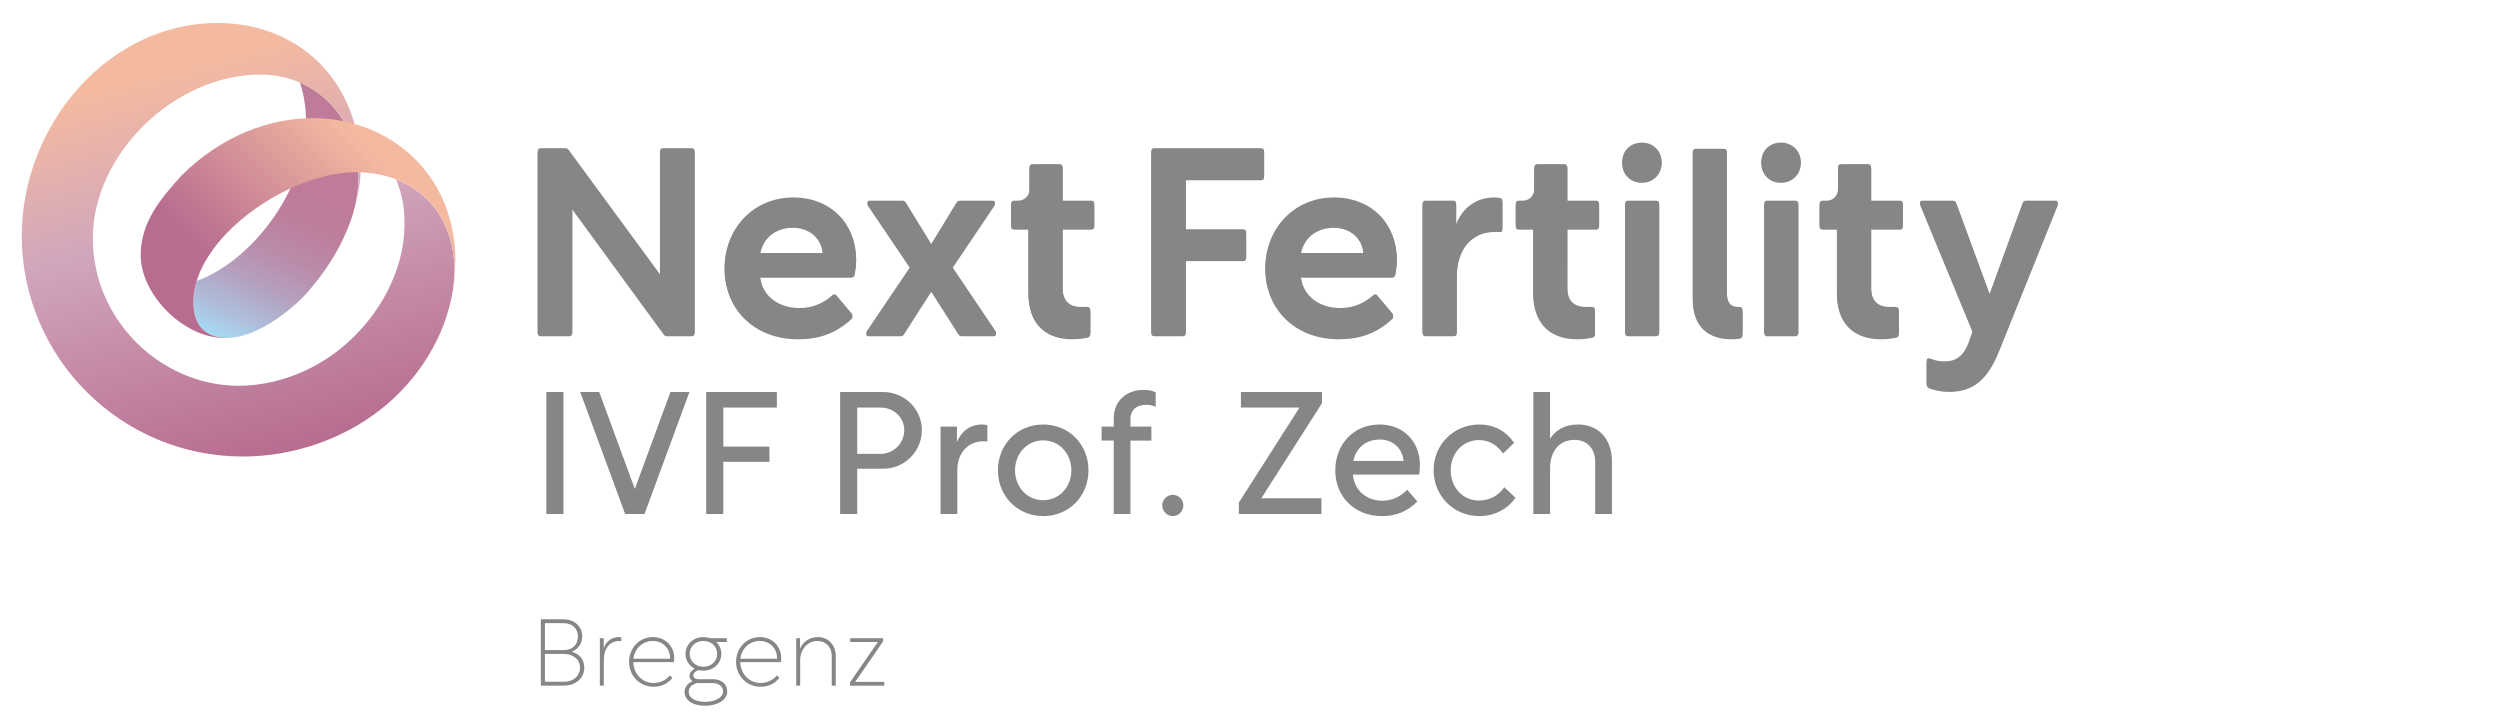 <?xml version="1.0" encoding="utf-8"?>
<!-- Generator: Adobe Illustrator 16.0.3, SVG Export Plug-In . SVG Version: 6.00 Build 0)  -->
<!DOCTYPE svg PUBLIC "-//W3C//DTD SVG 1.1//EN" "http://www.w3.org/Graphics/SVG/1.1/DTD/svg11.dtd">
<svg version="1.1" id="Ebene_1" xmlns="http://www.w3.org/2000/svg" xmlns:xlink="http://www.w3.org/1999/xlink" x="0px" y="0px"
	 width="608.5px" height="175px" viewBox="0 -8.25 608.5 175" enable-background="new 0 -8.25 608.5 175" xml:space="preserve">
<g>
	<g>
		<g>
			<path fill="#868686" d="M462.174,73.115v-5.514c0-0.481-0.261-0.74-0.739-0.74h-1.482c-2.997,0-4.513-1.594-4.513-4.704V47.649
				h6.994c0.479,0,0.739-0.256,0.739-0.74v-5.181c0-0.48-0.26-0.74-0.739-0.74h-6.994v-8.144c0-0.48-0.261-0.74-0.74-0.74h-6.589
				c-0.481,0-0.742,0.26-0.742,0.74v5.404c0,1.519-1.223,2.739-2.738,2.739h-1.001c-0.479,0-0.739,0.26-0.739,0.74v5.181
				c0,0.483,0.261,0.74,0.739,0.74h3.48v15.694c0,7.108,4.034,10.993,10.694,10.993c1.445,0,2.666-0.148,3.739-0.406
				C461.987,73.855,462.174,73.561,462.174,73.115 M388.226,73.115v-5.514c0-0.481-0.261-0.74-0.744-0.74h-1.44
				c-3,0-4.554-1.594-4.554-4.704V47.649h6.997c0.477,0,0.737-0.256,0.737-0.74v-5.181c0-0.48-0.261-0.74-0.737-0.74h-6.997v-8.144
				c0-0.48-0.261-0.74-0.74-0.74h-6.551c-0.479,0-0.739,0.26-0.739,0.74c0,1.295-0.039,3.999-0.039,5.404
				c0,1.519-1.221,2.739-2.739,2.739h-0.998c-0.483,0-0.739,0.26-0.739,0.74v5.181c0,0.483,0.256,0.74,0.739,0.74h3.517v15.694
				c0,7.108,4.035,10.993,10.658,10.993c1.445,0,2.665-0.148,3.739-0.406C388.04,73.855,388.226,73.561,388.226,73.115
				 M265.383,73.115v-5.514c0-0.481-0.26-0.74-0.744-0.74h-1.48c-2.994,0-4.514-1.594-4.514-4.704V47.649h6.958
				c0.481,0,0.741-0.256,0.741-0.74v-5.181c0-0.48-0.26-0.74-0.741-0.74h-6.958v-8.144c0-0.48-0.26-0.74-0.74-0.74h-6.59
				c-0.479,0-0.74,0.26-0.74,0.74v5.404c0,1.519-1.22,2.739-2.738,2.739h-0.997c-0.483,0-0.743,0.26-0.743,0.74v5.181
				c0,0.483,0.26,0.74,0.743,0.74h3.478v15.694c0,7.108,4.033,10.993,10.662,10.993c1.479,0,2.699-0.148,3.774-0.406
				C265.158,73.855,265.383,73.561,265.383,73.115 M331.892,53.722h-15.288c0.704-4.109,3.925-6.514,7.997-6.514
				c3.922,0,6.957,2.405,7.291,6.44V53.722z M339.996,55.313c0-8.624-6.069-15.103-15.323-15.103
				c-9.734,0-16.693,7.625-16.693,17.138c0,9.514,7.109,16.988,17.842,16.988c5.145,0,9.14-1.369,13.029-4.885
				c0.331-0.295,0.331-0.705,0.036-1.035l-3.626-4.333c-0.3-0.369-0.669-0.406-1.036-0.071c-1.963,1.775-4.592,3.108-8.032,3.108
				c-4.774,0-9.069-2.665-9.589-7.772h22.208c0.445,0,0.704-0.222,0.814-0.666C339.811,57.643,339.996,56.533,339.996,55.313
				 M200.275,53.722h-15.284c0.704-4.109,3.885-6.514,7.994-6.514c3.886,0,6.958,2.405,7.29,6.44V53.722z M208.383,55.313
				c0-8.624-6.072-15.103-15.323-15.103c-9.733,0-16.692,7.625-16.692,17.138c0,9.514,7.104,16.988,17.838,16.988
				c5.146,0,9.145-1.369,13.029-4.885c0.334-0.295,0.334-0.665,0.035-1.035l-3.66-4.333c-0.299-0.369-0.666-0.406-1.039-0.071
				c-1.925,1.775-4.551,3.108-7.994,3.108c-4.811,0-9.065-2.665-9.585-7.772h22.208c0.441,0,0.701-0.222,0.814-0.666
				C208.198,57.643,208.383,56.533,208.383,55.313 M424.127,73.375v-5.774c0-0.481-0.26-0.74-0.744-0.74h-0.185
				c-2.479,0-2.886-1.666-2.886-3.704V29.106c0-0.48-0.26-0.74-0.74-0.74h-6.809c-0.481,0-0.741,0.26-0.741,0.74v35.646
				c0,6.845,4.07,9.584,9.439,9.584c0.701,0,1.369-0.075,1.995-0.148C423.902,74.076,424.127,73.819,424.127,73.375 M131.618,73.596
				h6.923c0.48,0,0.74-0.26,0.74-0.739V42.729l22.243,30.424c0.224,0.333,0.52,0.443,0.89,0.443h5.92c0.483,0,0.74-0.26,0.74-0.739
				V28.96c0-0.48-0.257-0.74-0.74-0.74h-6.956c-0.484,0-0.74,0.26-0.74,0.74v29.942L138.43,28.665
				c-0.224-0.334-0.519-0.445-0.889-0.445h-5.923c-0.48,0-0.74,0.26-0.74,0.74v43.896C130.877,73.336,131.137,73.596,131.618,73.596
				 M211.489,73.596h7.663c0.371,0,0.666-0.11,0.89-0.48l6.625-10.328l6.589,10.328c0.221,0.37,0.516,0.48,0.886,0.48h7.663
				c0.592,0,0.815-0.406,0.481-0.889l-10.514-15.619l10.253-15.209c0.334-0.484,0.111-0.89-0.48-0.89h-7.848
				c-0.406,0-0.701,0.146-0.887,0.48l-6.144,10.069l-6.184-10.069c-0.221-0.371-0.48-0.48-0.886-0.48h-7.849
				c-0.591,0-0.812,0.406-0.48,0.89l10.289,15.209l-10.549,15.619C210.678,73.189,210.898,73.596,211.489,73.596 M280.223,28.96
				v43.896c0,0.479,0.26,0.739,0.739,0.739h6.924c0.479,0,0.739-0.26,0.739-0.739V55.313h13.953c0.48,0,0.74-0.26,0.74-0.739v-5.886
				c0-0.479-0.26-0.739-0.74-0.739h-13.953V35.62h18.318c0.484,0,0.741-0.256,0.741-0.74v-5.92c0-0.48-0.257-0.74-0.741-0.74
				h-25.981C280.482,28.22,280.223,28.479,280.223,28.96 M353.69,40.989h-6.699c-0.481,0-0.741,0.26-0.741,0.74v31.128
				c0,0.479,0.26,0.739,0.741,0.739h6.848c0.48,0,0.74-0.26,0.74-0.739V59.273c0-6.7,3.519-11.065,9.328-11.065
				c0.371,0,0.701,0,0.961,0.035c0.52,0.075,0.814-0.075,0.814-0.594v-6.514c0-0.406-0.185-0.776-0.628-0.812
				c-0.371-0.075-0.853-0.113-1.332-0.113c-4.369,0-7.663,2.444-9.292,6.479v-4.96C354.431,41.249,354.173,40.989,353.69,40.989
				 M396.293,73.596h6.811c0.48,0,0.74-0.26,0.74-0.739V41.729c0-0.48-0.26-0.74-0.74-0.74h-6.811c-0.484,0-0.742,0.26-0.742,0.74
				v31.128C395.551,73.336,395.809,73.596,396.293,73.596 M399.659,26.851c-2.774,0-4.81,1.925-4.81,4.7c0,2.739,2.035,4.7,4.81,4.7
				c2.592,0,4.774-1.96,4.774-4.7C404.434,28.775,402.251,26.851,399.659,26.851 M430.157,73.596h6.81
				c0.483,0,0.742-0.26,0.742-0.739V41.729c0-0.48-0.259-0.74-0.742-0.74h-6.81c-0.48,0-0.741,0.26-0.741,0.74v31.128
				C429.416,73.336,429.677,73.596,430.157,73.596 M433.491,26.851c-2.739,0-4.779,1.925-4.779,4.7c0,2.739,2.04,4.7,4.779,4.7
				c2.625,0,4.81-1.96,4.81-4.7C438.301,28.775,436.116,26.851,433.491,26.851 M480.16,72.671l-0.739,2.11
				c-1.369,4.184-3.405,5.329-6.145,5.329c-0.778,0-2.074-0.11-3.443-0.665c-0.552-0.225-0.886-0.039-0.886,0.516v5.442
				c0,0.406,0.186,0.702,0.555,0.852c1.48,0.555,3.109,0.889,4.85,0.889c6.141,0,9.474-3.148,12.213-9.848l14.25-35.457
				c0.185-0.519-0.036-0.851-0.594-0.851h-7.066c-0.41,0-0.705,0.185-0.854,0.591l-8.03,22.096l-8.108-22.096
				c-0.146-0.406-0.439-0.591-0.851-0.591h-7.325c-0.558,0-0.778,0.332-0.558,0.851L480.16,72.671z"/>
		</g>
		<g>
			<g>
				<defs>
					<path id="SVGID_1_" d="M74.499,22.984C73.97,38.087,61.606,55.091,47.871,60.138c-0.52,1.692-0.809,3.388-0.809,5.074
						c0,5.647,2.69,8.695,8.342,8.786c6.364-0.091,13.713-5.291,18.377-9.951c5.836-6.298,9.997-13.322,12.117-20.218
						c0.002-0.01,0.002-0.02,0.006-0.029c0.237-0.799,0.432-1.597,0.607-2.39c0.029-0.136,0.059-0.269,0.084-0.402
						c1.756-8.569-0.178-16.502-4.69-22.305c-0.179-0.221-0.36-0.442-0.545-0.653c-0.139-0.169-0.282-0.325-0.425-0.49
						c-2.194-2.434-4.882-4.382-7.936-5.703C74.162,15.191,74.586,19.083,74.499,22.984"/>
				</defs>
				<clipPath id="SVGID_2_">
					<use xlink:href="#SVGID_1_"  overflow="visible"/>
				</clipPath>
				
					<linearGradient id="SVGID_3_" gradientUnits="userSpaceOnUse" x1="-206.05" y1="622.06" x2="-202.804" y2="622.06" gradientTransform="matrix(8.436 -18.091 -18.091 -8.436 13044.934 1594.121)">
					<stop  offset="0" style="stop-color:#A6DAF5"/>
					<stop  offset="0.103" style="stop-color:#ADBFDB"/>
					<stop  offset="0.242" style="stop-color:#B4A1BF"/>
					<stop  offset="0.379" style="stop-color:#BA8CAA"/>
					<stop  offset="0.512" style="stop-color:#BD7F9E"/>
					<stop  offset="0.637" style="stop-color:#BE7B9A"/>
					<stop  offset="1" style="stop-color:#BE7B9A"/>
				</linearGradient>
				<polygon clip-path="url(#SVGID_2_)" fill="url(#SVGID_3_)" points="23.261,62.899 54.437,-3.957 112.153,22.956 80.977,89.813 
									"/>
			</g>
			<g>
				<defs>
					<path id="SVGID_4_" d="M5.286,49.34c0.179,29.68,24.294,53.525,53.792,53.525c12.058,0,24.142-4.069,33.477-11.372
						c9.334-7.307,15.923-17.853,17.715-29.333c0.153-1.081,0.243-2.155,0.302-3.22c0.52-10.977-4.749-19.864-14.168-23.506
						c1.503,3.561,2.123,7.3,2.032,11.127c0,10.96-6.105,22.289-15.249,29.803c-7.164,5.888-16.258,9.286-25.275,9.286
						c-19.095-0.175-35.324-16.226-35.324-35.859C22.589,29.262,42.482,9.9,63.373,9.9c16.482,0,27.979,15.596,22.513,33.977
						c0.986-3.321,1.889-7.316,1.889-10.724c0-21.52-14.892-35.811-34.882-35.811C26.624-2.657,5.286,21.819,5.286,49.34"/>
				</defs>
				<clipPath id="SVGID_5_">
					<use xlink:href="#SVGID_4_"  overflow="visible"/>
				</clipPath>
				
					<linearGradient id="SVGID_6_" gradientUnits="userSpaceOnUse" x1="-222.654" y1="610.779" x2="-219.408" y2="610.779" gradientTransform="matrix(-8.519 -31.793 -31.793 8.519 17593.551 -12180.522)">
					<stop  offset="0" style="stop-color:#B76C90"/>
					<stop  offset="0.352" style="stop-color:#C790AB"/>
					<stop  offset="0.553" style="stop-color:#D1A6BC"/>
					<stop  offset="0.913" style="stop-color:#F4BAA0"/>
					<stop  offset="1" style="stop-color:#F4BAA0"/>
				</linearGradient>
				<polygon clip-path="url(#SVGID_5_)" fill="url(#SVGID_6_)" points="12.374,129.316 -21.095,4.411 104.004,-29.108 
					137.472,95.798 				"/>
			</g>
			<g>
				<defs>
					<path id="SVGID_7_" d="M44.196,34.458c-5.378,5.917-9.955,11.568-9.955,19.455c0,9.595,10.76,20.623,21.163,20.085
						c-5.651-0.091-8.342-3.139-8.342-8.786c0-15.33,23.132-31.825,40.167-31.559c16.229,0.448,25.372,12.824,23.042,28.599
						c3.898-24.755-13-41.387-33.503-41.734c-0.221-0.007-0.438-0.007-0.659-0.007C65.492,20.511,53.827,24.886,44.196,34.458"/>
				</defs>
				<clipPath id="SVGID_8_">
					<use xlink:href="#SVGID_7_"  overflow="visible"/>
				</clipPath>
				
					<linearGradient id="SVGID_9_" gradientUnits="userSpaceOnUse" x1="-209.313" y1="631.658" x2="-206.067" y2="631.658" gradientTransform="matrix(15.003 -15.003 -15.003 -15.003 12664.787 6410.837)">
					<stop  offset="0" style="stop-color:#B76C90"/>
					<stop  offset="0.229" style="stop-color:#B76C90"/>
					<stop  offset="0.616" style="stop-color:#D89799"/>
					<stop  offset="0.913" style="stop-color:#F4BAA0"/>
					<stop  offset="1" style="stop-color:#F4BAA0"/>
				</linearGradient>
				<polygon clip-path="url(#SVGID_8_)" fill="url(#SVGID_9_)" points="7.229,47.523 74.205,-19.453 141.182,47.523 74.205,114.5 
									"/>
			</g>
		</g>
	</g>
	<g>
		<g>
			<path fill="#868686" d="M462.174,72.717v-5.514c0-0.48-0.261-0.741-0.739-0.741h-1.482c-2.997,0-4.513-1.593-4.513-4.703V47.25
				h6.994c0.479,0,0.739-0.256,0.739-0.739V41.33c0-0.48-0.26-0.74-0.739-0.74h-6.994v-8.144c0-0.48-0.261-0.74-0.74-0.74h-6.589
				c-0.481,0-0.742,0.26-0.742,0.74v5.404c0,1.52-1.223,2.739-2.738,2.739h-1.001c-0.479,0-0.739,0.26-0.739,0.74v5.181
				c0,0.483,0.261,0.739,0.739,0.739h3.48v15.694c0,7.108,4.034,10.993,10.694,10.993c1.445,0,2.666-0.149,3.739-0.405
				C461.987,73.456,462.174,73.161,462.174,72.717 M388.226,72.717v-5.514c0-0.48-0.261-0.741-0.744-0.741h-1.44
				c-3,0-4.554-1.593-4.554-4.703V47.25h6.997c0.477,0,0.737-0.256,0.737-0.739V41.33c0-0.48-0.261-0.74-0.737-0.74h-6.997v-8.144
				c0-0.48-0.261-0.74-0.74-0.74h-6.551c-0.479,0-0.739,0.26-0.739,0.74c0,1.295-0.039,3.999-0.039,5.404
				c0,1.52-1.221,2.739-2.739,2.739h-0.998c-0.483,0-0.739,0.26-0.739,0.74v5.181c0,0.483,0.256,0.739,0.739,0.739h3.517v15.694
				c0,7.108,4.035,10.993,10.658,10.993c1.445,0,2.665-0.149,3.739-0.405C388.04,73.456,388.226,73.161,388.226,72.717
				 M265.383,72.717v-5.514c0-0.48-0.26-0.741-0.744-0.741h-1.48c-2.994,0-4.514-1.593-4.514-4.703V47.25h6.958
				c0.481,0,0.741-0.256,0.741-0.739V41.33c0-0.48-0.26-0.74-0.741-0.74h-6.958v-8.144c0-0.48-0.26-0.74-0.74-0.74h-6.59
				c-0.479,0-0.74,0.26-0.74,0.74v5.404c0,1.52-1.22,2.739-2.738,2.739h-0.997c-0.483,0-0.743,0.26-0.743,0.74v5.181
				c0,0.483,0.26,0.739,0.743,0.739h3.478v15.694c0,7.108,4.033,10.993,10.662,10.993c1.479,0,2.699-0.149,3.774-0.405
				C265.158,73.456,265.383,73.161,265.383,72.717 M331.892,53.323h-15.288c0.704-4.109,3.925-6.514,7.997-6.514
				c3.922,0,6.957,2.405,7.291,6.439V53.323z M339.996,54.914c0-8.625-6.069-15.103-15.323-15.103
				c-9.734,0-16.693,7.624-16.693,17.138c0,9.512,7.109,16.987,17.842,16.987c5.145,0,9.14-1.369,13.029-4.884
				c0.331-0.295,0.331-0.705,0.036-1.035l-3.626-4.333c-0.3-0.37-0.669-0.405-1.036-0.071c-1.963,1.775-4.592,3.11-8.032,3.11
				c-4.774,0-9.069-2.665-9.589-7.774h22.208c0.445,0,0.704-0.221,0.814-0.665C339.811,57.244,339.996,56.135,339.996,54.914
				 M200.275,53.323h-15.284c0.704-4.109,3.885-6.514,7.994-6.514c3.886,0,6.958,2.405,7.29,6.439V53.323z M208.383,54.914
				c0-8.625-6.072-15.103-15.323-15.103c-9.733,0-16.692,7.624-16.692,17.138c0,9.512,7.104,16.987,17.838,16.987
				c5.146,0,9.145-1.369,13.029-4.884c0.334-0.295,0.334-0.666,0.035-1.035l-3.66-4.333c-0.299-0.37-0.666-0.405-1.039-0.071
				c-1.925,1.775-4.551,3.11-7.994,3.11c-4.811,0-9.065-2.665-9.585-7.774h22.208c0.441,0,0.701-0.221,0.814-0.665
				C208.198,57.244,208.383,56.135,208.383,54.914 M424.127,72.976v-5.773c0-0.48-0.26-0.741-0.744-0.741h-0.185
				c-2.479,0-2.886-1.664-2.886-3.702V28.707c0-0.48-0.26-0.74-0.74-0.74h-6.809c-0.481,0-0.741,0.26-0.741,0.74v35.646
				c0,6.845,4.07,9.583,9.439,9.583c0.701,0,1.369-0.074,1.995-0.149C423.902,73.677,424.127,73.421,424.127,72.976 M131.618,73.197
				h6.923c0.48,0,0.74-0.26,0.74-0.74V42.33l22.243,30.422c0.224,0.335,0.52,0.445,0.89,0.445h5.92c0.483,0,0.74-0.26,0.74-0.74
				V28.562c0-0.48-0.257-0.74-0.74-0.74h-6.956c-0.484,0-0.74,0.26-0.74,0.74v29.942L138.43,28.266
				c-0.224-0.334-0.519-0.444-0.889-0.444h-5.923c-0.48,0-0.74,0.26-0.74,0.74v43.896C130.877,72.938,131.137,73.197,131.618,73.197
				 M211.489,73.197h7.663c0.371,0,0.666-0.11,0.89-0.48l6.625-10.328l6.589,10.328c0.221,0.37,0.516,0.48,0.886,0.48h7.663
				c0.592,0,0.815-0.405,0.481-0.89l-10.514-15.619l10.253-15.209c0.334-0.484,0.111-0.89-0.48-0.89h-7.848
				c-0.406,0-0.701,0.146-0.887,0.48l-6.144,10.068l-6.184-10.068c-0.221-0.37-0.48-0.48-0.886-0.48h-7.849
				c-0.591,0-0.812,0.406-0.48,0.89l10.289,15.209l-10.549,15.619C210.678,72.792,210.898,73.197,211.489,73.197 M280.223,28.562
				v43.896c0,0.48,0.26,0.74,0.739,0.74h6.924c0.479,0,0.739-0.26,0.739-0.74V54.914h13.953c0.48,0,0.74-0.26,0.74-0.741v-5.884
				c0-0.48-0.26-0.74-0.74-0.74h-13.953V35.222h18.318c0.484,0,0.741-0.257,0.741-0.74v-5.92c0-0.48-0.257-0.74-0.741-0.74h-25.981
				C280.482,27.821,280.223,28.081,280.223,28.562 M353.69,40.59h-6.699c-0.481,0-0.741,0.26-0.741,0.74v31.127
				c0,0.48,0.26,0.74,0.741,0.74h6.848c0.48,0,0.74-0.26,0.74-0.74V58.874c0-6.699,3.519-11.065,9.328-11.065
				c0.371,0,0.701,0,0.961,0.035c0.52,0.075,0.814-0.074,0.814-0.594v-6.514c0-0.406-0.185-0.775-0.628-0.811
				c-0.371-0.075-0.853-0.114-1.332-0.114c-4.369,0-7.663,2.444-9.292,6.478V41.33C354.431,40.85,354.173,40.59,353.69,40.59
				 M396.293,73.197h6.811c0.48,0,0.74-0.26,0.74-0.74V41.33c0-0.48-0.26-0.74-0.74-0.74h-6.811c-0.484,0-0.742,0.26-0.742,0.74
				v31.127C395.551,72.938,395.809,73.197,396.293,73.197 M399.659,26.452c-2.774,0-4.81,1.925-4.81,4.7c0,2.739,2.035,4.7,4.81,4.7
				c2.592,0,4.774-1.96,4.774-4.7C404.434,28.376,402.251,26.452,399.659,26.452 M430.157,73.197h6.81
				c0.483,0,0.742-0.26,0.742-0.74V41.33c0-0.48-0.259-0.74-0.742-0.74h-6.81c-0.48,0-0.741,0.26-0.741,0.74v31.127
				C429.416,72.938,429.677,73.197,430.157,73.197 M433.491,26.452c-2.739,0-4.779,1.925-4.779,4.7c0,2.739,2.04,4.7,4.779,4.7
				c2.625,0,4.81-1.96,4.81-4.7C438.301,28.376,436.116,26.452,433.491,26.452 M480.16,72.271l-0.739,2.11
				c-1.369,4.184-3.405,5.33-6.145,5.33c-0.778,0-2.074-0.111-3.443-0.666c-0.552-0.224-0.886-0.039-0.886,0.516v5.444
				c0,0.405,0.186,0.701,0.555,0.849c1.48,0.556,3.109,0.891,4.85,0.891c6.141,0,9.474-3.148,12.213-9.848l14.25-35.457
				c0.185-0.519-0.036-0.851-0.594-0.851h-7.066c-0.41,0-0.705,0.185-0.854,0.591l-8.03,22.098l-8.108-22.098
				c-0.146-0.406-0.439-0.591-0.851-0.591h-7.325c-0.558,0-0.778,0.332-0.558,0.851L480.16,72.271z"/>
		</g>
		<g>
			<path fill="#868686" d="M132.979,87.164h4.164v29.698h-4.164V87.164z"/>
			<path fill="#868686" d="M141.224,87.164h4.627l8.666,23.598l8.665-23.598h4.627l-10.937,29.698h-4.711L141.224,87.164z"/>
			<path fill="#868686" d="M171.889,87.164h17.204v3.787h-13.04v9.505h11.232v3.703h-11.232v12.703h-4.164V87.164z"/>
			<path fill="#868686" d="M204.488,87.164h10.475c5.174,0,9.422,4.166,9.422,9.255c0,5.216-4.248,9.421-9.38,9.421h-6.352v11.022
				h-4.165V87.164z M208.653,90.951v11.272h5.679c3.112,0,5.762-2.524,5.762-5.805c0-3.113-2.649-5.468-5.762-5.468H208.653z"/>
			<path fill="#868686" d="M232.924,95.577v3.744c1.053-2.608,3.239-4.249,6.1-4.249c0.505,0,1.051,0.084,1.305,0.169v3.996
				c-0.169-0.043-0.59-0.084-0.842-0.084c-3.912,0-6.479,2.818-6.479,7.149v10.56h-4.08V95.577H232.924z"/>
			<path fill="#868686" d="M242.894,106.219c0-6.267,4.711-11.146,11.021-11.146s11.021,4.88,11.021,11.146
				c0,6.268-4.712,11.148-11.021,11.148S242.894,112.486,242.894,106.219z M253.914,113.496c4.039,0,6.857-3.323,6.857-7.277
				c0-3.952-2.818-7.276-6.857-7.276c-4.037,0-6.855,3.324-6.855,7.276C247.059,110.173,249.877,113.496,253.914,113.496z"/>
			<path fill="#868686" d="M271.078,95.577v-1.935c0-4.29,3.028-6.982,7.275-6.982c1.094,0,2.104,0.127,2.945,0.588v3.533
				c-0.715-0.335-1.514-0.504-2.314-0.504c-1.977,0-3.828,0.926-3.828,3.491v1.809h5.091v3.407h-5.091v17.878h-4.078V98.984h-2.945
				v-3.407H271.078z"/>
			<path fill="#868686" d="M285.463,112.192c1.388,0,2.566,1.137,2.566,2.566c0,1.431-1.179,2.608-2.566,2.608
				c-1.389,0-2.566-1.178-2.566-2.608C282.896,113.329,284.074,112.192,285.463,112.192z"/>
			<path fill="#868686" d="M301.531,114.085l14.764-23.134h-14.258v-3.787h19.727v2.734L307,113.034h14.638v3.828h-20.106V114.085z"
				/>
			<path fill="#868686" d="M335.771,95.072c6.1,0,9.843,4.417,9.843,9.886c0,0.798-0.084,1.64-0.21,2.313h-16.111
				c0.379,4.037,3.492,6.352,7.193,6.352c2.482,0,4.543-1.094,6.015-2.692l2.483,2.86c-2.398,2.439-5.175,3.576-8.582,3.576
				c-6.814,0-11.398-4.838-11.398-11.106C325.004,99.993,329.378,95.072,335.771,95.072z M329.42,103.948h12.198v-0.042
				c-0.294-3.155-2.691-5.174-5.804-5.174C332.533,98.732,330.051,100.71,329.42,103.948z"/>
			<path fill="#868686" d="M360.043,95.072c3.786,0,6.604,1.726,8.497,4.46l-2.692,2.607c-1.304-1.893-3.28-3.281-5.847-3.281
				c-3.996,0-6.898,3.239-6.898,7.36c0,4.166,2.944,7.362,6.855,7.362c2.693,0,4.839-1.263,6.184-3.239l2.734,2.565
				c-1.893,2.734-5.09,4.46-8.833,4.46c-6.184,0-11.104-4.881-11.104-11.188C348.938,99.952,353.859,95.072,360.043,95.072z"/>
			<path fill="#868686" d="M377.29,87.164v11.357c1.22-1.893,3.365-3.449,6.814-3.449c4.71,0,8.244,3.282,8.244,8.918v12.872h-4.08
				v-12.703c0-3.533-2.313-5.344-5.005-5.344c-4.418,0-5.974,3.661-5.974,6.814v11.232h-4.081V87.164H377.29z"/>
		</g>
	</g>
</g>
<g>
	<path fill="#868686" d="M131.642,142.475h5.287c2.84,0,4.779,1.639,4.779,4.178c0,1.824-1.108,3.162-2.54,3.74
		c1.639,0.438,3.048,1.639,3.048,3.855c0,2.586-2.078,4.387-5.079,4.387h-5.495V142.475z M132.635,143.42v6.557h4.594
		c2.17,0,3.44-1.385,3.44-3.277c0-2.01-1.385-3.279-3.602-3.279H132.635z M137.368,157.688c2.239,0,3.809-1.455,3.809-3.463
		c0-2.055-1.754-3.301-3.948-3.301h-4.594v6.764H137.368z"/>
	<path fill="#868686" d="M146.949,147.092v2.492c0.624-1.963,2.124-2.77,3.694-2.77c0.185,0,0.393,0.023,0.577,0.045v0.947
		c-0.185-0.023-0.369-0.023-0.531-0.023c-2.216,0-3.717,1.662-3.717,4.711v6.141h-0.97v-11.543H146.949z"/>
	<path fill="#868686" d="M158.932,146.814c2.955,0,5.171,2.217,5.171,5.102c0,0.324-0.023,0.646-0.092,0.992h-9.881
		c0.139,2.979,2.263,5.08,4.94,5.08c1.593,0,3.001-0.67,3.994-1.848l0.6,0.623c-1.177,1.432-2.747,2.148-4.617,2.148
		c-3.301,0-5.933-2.656-5.933-6.049C153.114,149.469,155.63,146.814,158.932,146.814z M154.176,152.078h8.911v-0.139
		c0-2.586-1.962-4.18-4.202-4.18C156.415,147.76,154.43,149.631,154.176,152.078z"/>
	<path fill="#868686" d="M168.559,157.549c-0.462-0.299-0.739-0.785-0.739-1.361c0-0.693,0.623-1.316,1.27-1.686
		c-1.362-0.693-2.239-2.055-2.239-3.602c0-2.262,1.847-4.086,4.363-4.086c0.577,0,1.131,0.092,1.639,0.277h4.063v0.922h-2.563
		c0.762,0.74,1.224,1.756,1.224,2.887c0,2.262-1.847,4.086-4.363,4.086c-0.416,0-0.831-0.045-1.201-0.139
		c-0.577,0.209-1.27,0.646-1.27,1.27c0,0.508,0.485,0.947,1.177,0.947h3.671c1.939,0,3.417,1.154,3.417,3.002
		c0,2.008-2.309,3.463-5.449,3.463c-2.932,0-4.94-1.363-4.94-3.348C166.62,158.842,167.543,158.012,168.559,157.549z
		 M167.635,160.182c0,1.432,1.57,2.4,3.925,2.4c2.54,0,4.433-1.063,4.433-2.516c0-1.316-1.108-2.055-2.563-2.055h-3.855
		C168.42,158.426,167.635,158.957,167.635,160.182z M167.866,150.9c0,1.709,1.385,3.141,3.348,3.141s3.348-1.432,3.348-3.141
		c0-1.732-1.385-3.141-3.348-3.141S167.866,149.168,167.866,150.9z"/>
	<path fill="#868686" d="M184.975,146.814c2.955,0,5.171,2.217,5.171,5.102c0,0.324-0.023,0.646-0.092,0.992h-9.881
		c0.139,2.979,2.263,5.08,4.94,5.08c1.593,0,3.001-0.67,3.994-1.848l0.6,0.623c-1.177,1.432-2.747,2.148-4.617,2.148
		c-3.301,0-5.933-2.656-5.933-6.049C179.157,149.469,181.673,146.814,184.975,146.814z M180.219,152.078h8.911v-0.139
		c0-2.586-1.962-4.18-4.202-4.18C182.458,147.76,180.473,149.631,180.219,152.078z"/>
	<path fill="#868686" d="M193.794,147.092h0.923v2.539c0.808-1.777,2.401-2.816,4.387-2.816c2.47,0,4.317,1.939,4.317,4.594v7.227
		h-0.97v-7.18c0-2.217-1.408-3.695-3.532-3.695c-2.332,0-4.155,2.055-4.155,4.688v6.188h-0.97V147.092z"/>
	<path fill="#868686" d="M206.885,157.85l6.787-9.836h-6.741v-0.922h8.011v0.783l-6.788,9.836h7.087v0.924h-8.357V157.85z"/>
</g>
</svg>
